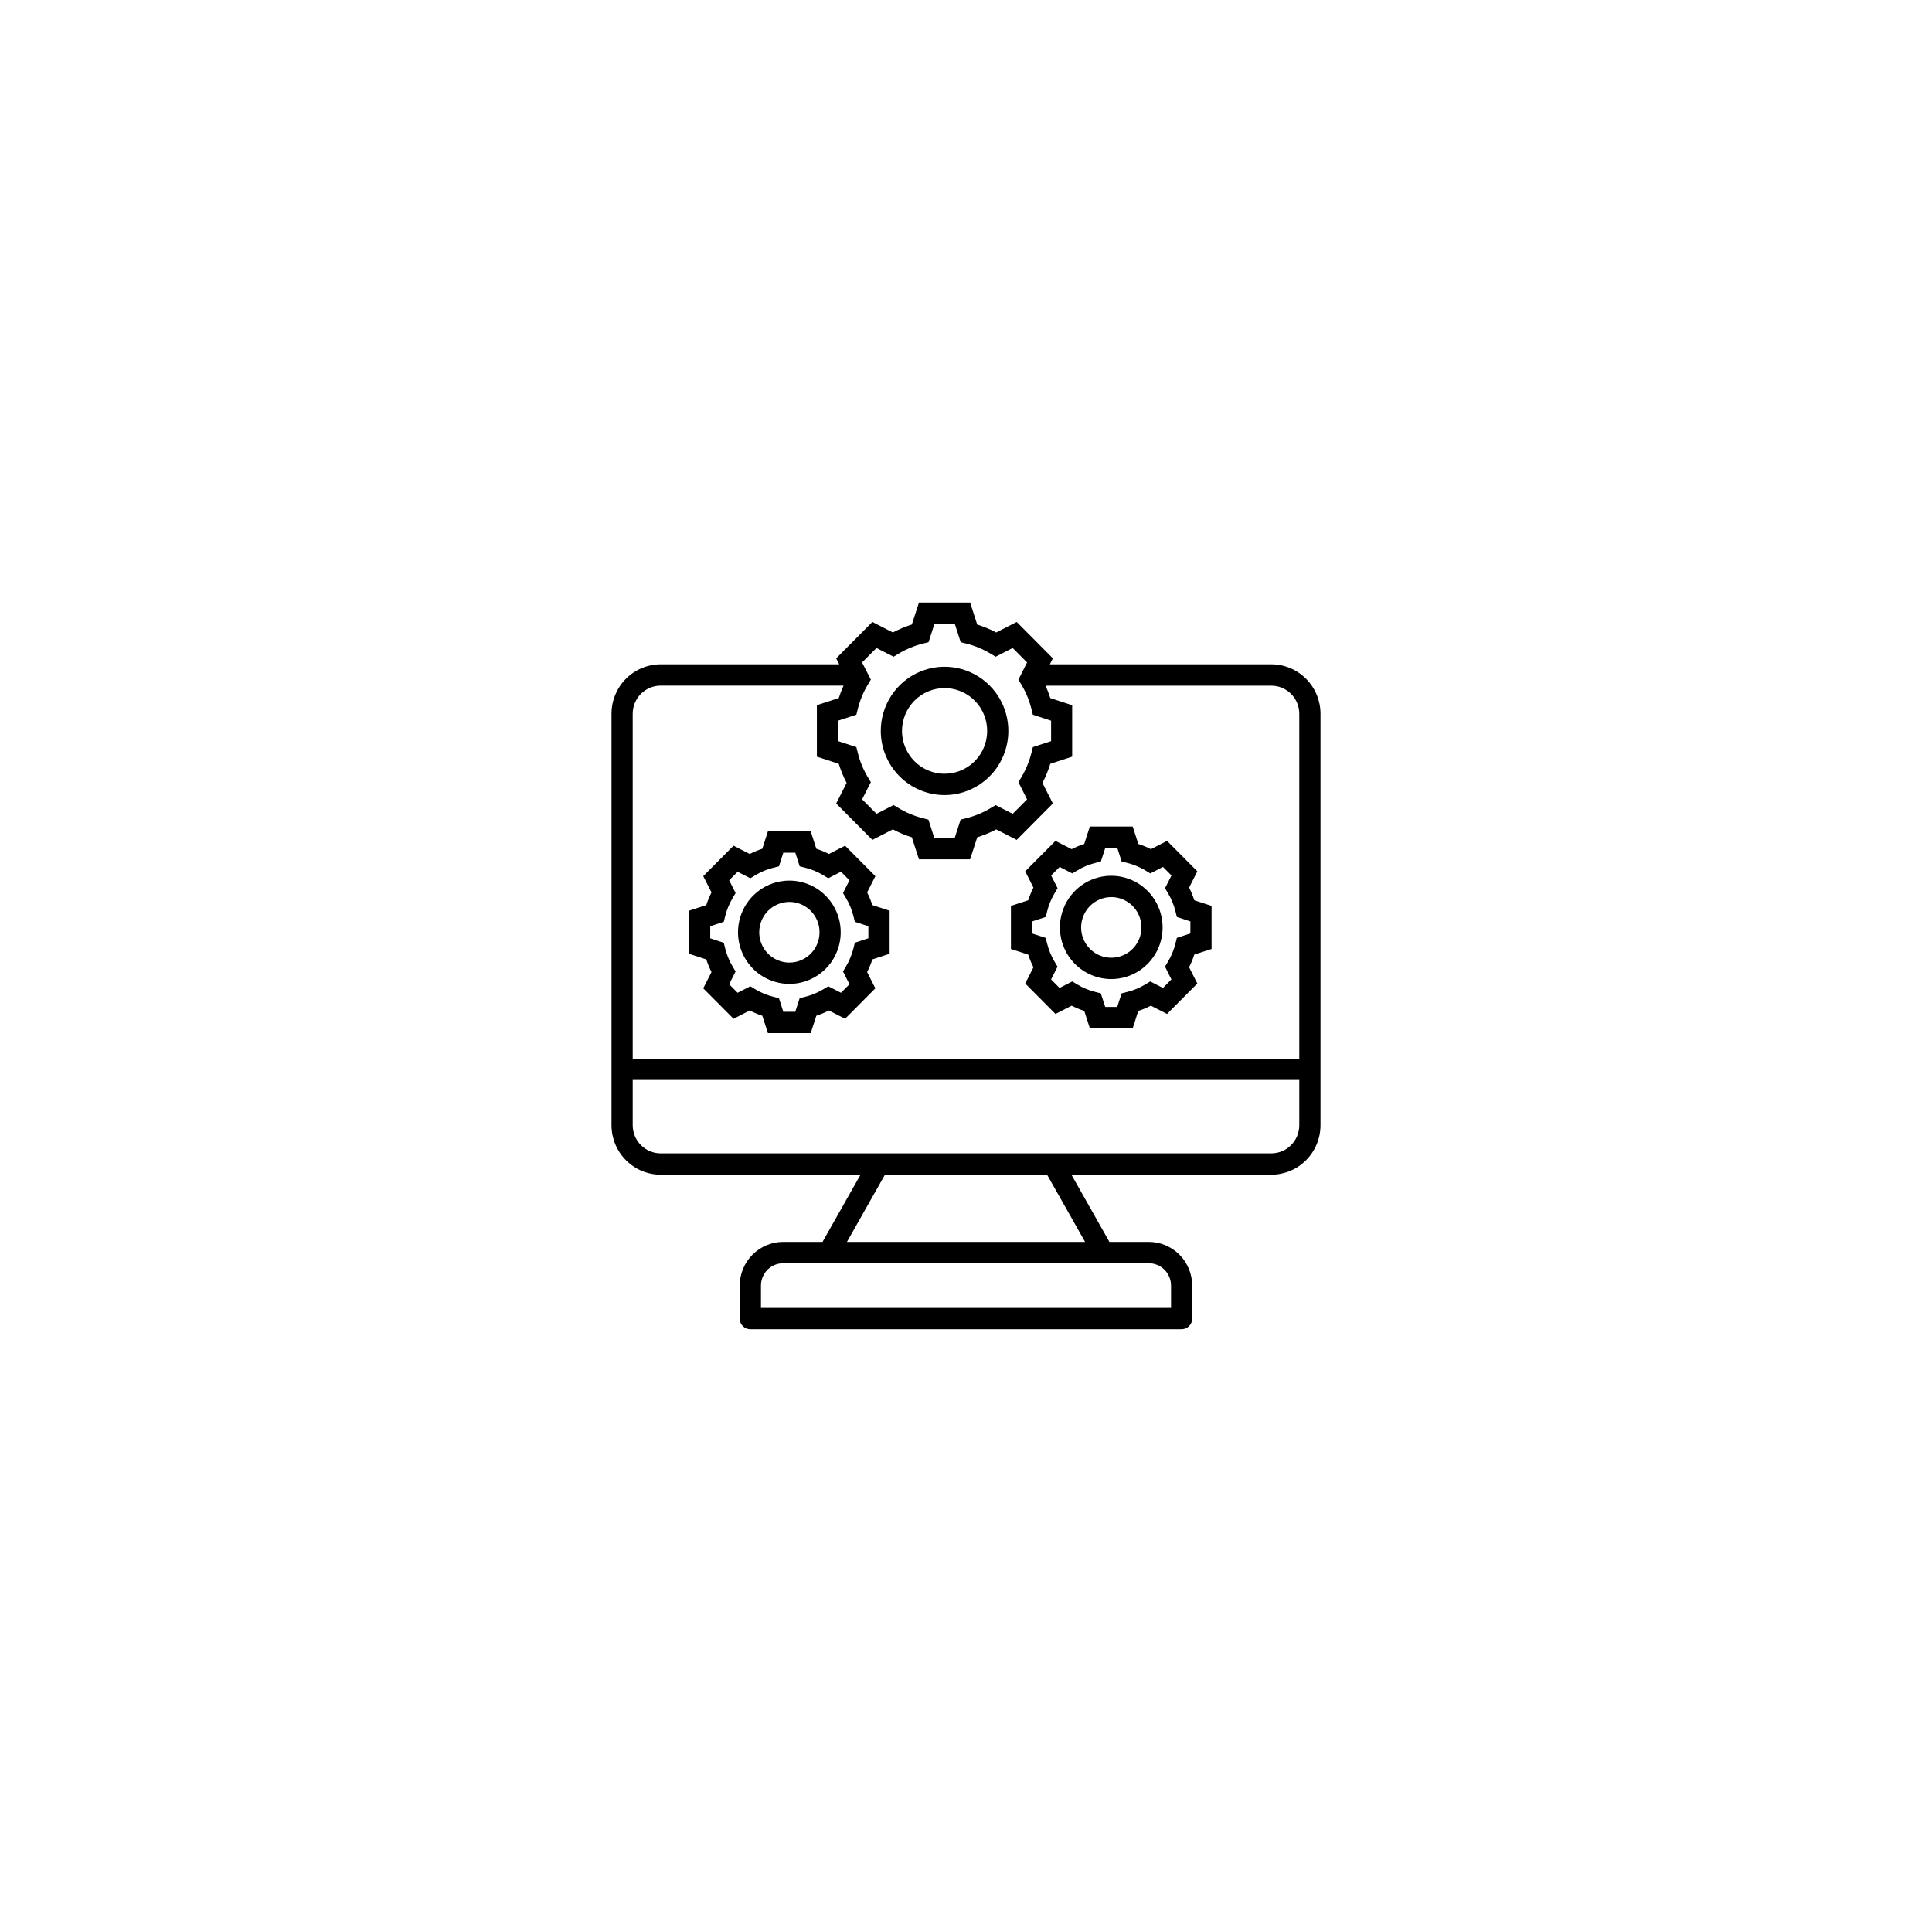 <svg width="109" height="108" viewBox="0 0 109 108" fill="none" xmlns="http://www.w3.org/2000/svg">
<g filter="url(#filter0_d_1_72)">
<rect x="4.5" width="100" height="100" rx="50" fill="white"/>
<path d="M71.727 33.484H59.231L59.401 33.148L57.36 31.095L56.203 31.688C55.861 31.505 55.503 31.356 55.133 31.241L54.732 30H51.846L51.444 31.241C51.075 31.356 50.716 31.505 50.375 31.688L49.218 31.095L47.177 33.148L47.347 33.484H37.274C36.539 33.485 35.834 33.779 35.314 34.301C34.794 34.824 34.501 35.533 34.5 36.273V59.492C34.501 60.231 34.794 60.941 35.314 61.463C35.834 61.986 36.539 62.28 37.274 62.281H48.55L46.405 66.073H44.185C43.535 66.074 42.913 66.333 42.453 66.795C41.994 67.257 41.735 67.883 41.734 68.536V70.398C41.734 70.477 41.749 70.556 41.779 70.629C41.809 70.702 41.853 70.769 41.909 70.825C41.964 70.88 42.031 70.925 42.103 70.955C42.176 70.985 42.254 71 42.333 71H66.666C66.744 71 66.822 70.984 66.894 70.954C66.967 70.924 67.032 70.879 67.088 70.823C67.143 70.768 67.187 70.701 67.217 70.628C67.247 70.555 67.262 70.477 67.261 70.398V68.536C67.261 67.883 67.002 67.257 66.543 66.795C66.084 66.333 65.461 66.074 64.812 66.073H62.591L60.447 62.281H71.727C72.462 62.28 73.167 61.986 73.687 61.463C74.207 60.94 74.499 60.231 74.5 59.492V36.273C74.499 35.533 74.207 34.825 73.687 34.302C73.167 33.779 72.462 33.485 71.727 33.484ZM48.637 33.38L49.45 32.563L50.413 33.057L50.697 32.885C51.121 32.629 51.582 32.438 52.063 32.318L52.388 32.237L52.719 31.202H53.868L54.201 32.237L54.523 32.317C55.003 32.438 55.462 32.629 55.886 32.885L56.171 33.057L57.133 32.563L57.945 33.38L57.458 34.351L57.627 34.635C57.882 35.061 58.072 35.523 58.192 36.006L58.272 36.329L59.301 36.665V37.82L58.272 38.156L58.192 38.479C58.072 38.962 57.881 39.424 57.627 39.85L57.458 40.135L57.945 41.104L57.133 41.921L56.171 41.427L55.886 41.599C55.46 41.855 54.999 42.046 54.518 42.166L54.196 42.247L53.863 43.282H52.712L52.381 42.25L52.063 42.166C51.583 42.045 51.123 41.853 50.699 41.597L50.415 41.426L49.452 41.919L48.639 41.102L49.131 40.135L48.959 39.848C48.705 39.422 48.514 38.96 48.395 38.478L48.314 38.154L47.285 37.818V36.664L48.314 36.328L48.395 36.005C48.514 35.523 48.705 35.061 48.959 34.635L49.131 34.348L48.637 33.38ZM37.273 34.688H47.589C47.486 34.916 47.397 35.149 47.322 35.388L46.087 35.791V38.695L47.322 39.098C47.436 39.47 47.584 39.83 47.765 40.174L47.177 41.337L49.217 43.391L50.375 42.798C50.716 42.98 51.074 43.129 51.444 43.244L51.846 44.485H54.732L55.134 43.245C55.504 43.129 55.862 42.98 56.203 42.798L57.36 43.391L59.401 41.337L58.812 40.175C58.993 39.83 59.142 39.47 59.256 39.098L60.49 38.695V35.793L59.256 35.39C59.181 35.152 59.091 34.918 58.988 34.69H71.727C72.145 34.69 72.546 34.858 72.841 35.155C73.137 35.452 73.303 35.855 73.303 36.276V55.732H35.696V36.273C35.697 35.852 35.863 35.449 36.159 35.152C36.454 34.855 36.855 34.688 37.273 34.687V34.688ZM64.815 67.277C65.147 67.277 65.466 67.41 65.701 67.646C65.935 67.882 66.067 68.203 66.068 68.537V69.797H42.932V68.536C42.932 68.202 43.065 67.882 43.3 67.646C43.535 67.41 43.853 67.277 44.185 67.277H64.815ZM61.218 66.073H47.784L49.928 62.281H59.073L61.218 66.073ZM71.727 61.078H37.273C36.855 61.077 36.455 60.91 36.159 60.613C35.863 60.316 35.697 59.913 35.696 59.492V56.936H73.303V59.492C73.303 59.912 73.136 60.315 72.841 60.612C72.546 60.91 72.145 61.077 71.727 61.078ZM40.142 50.849L39.676 51.766L41.386 53.484L42.297 53.017C42.526 53.134 42.763 53.233 43.008 53.312L43.324 54.293H45.739L46.057 53.312C46.301 53.233 46.538 53.134 46.766 53.017L47.679 53.484L49.386 51.766L48.922 50.849C49.038 50.619 49.137 50.38 49.216 50.135L50.191 49.816V47.387L49.216 47.069C49.137 46.823 49.038 46.585 48.922 46.355L49.386 45.437L47.679 43.719L46.766 44.186C46.537 44.069 46.3 43.97 46.056 43.891L45.739 42.91H43.324L43.008 43.891C42.764 43.97 42.526 44.069 42.298 44.186L41.386 43.718L39.676 45.437L40.142 46.355C40.026 46.585 39.927 46.824 39.848 47.069L38.873 47.387V49.816L39.848 50.135C39.927 50.38 40.026 50.619 40.142 50.849ZM40.071 48.262L40.834 48.012L40.915 47.689C41.004 47.332 41.145 46.99 41.333 46.675L41.502 46.389L41.138 45.67L41.616 45.189L42.333 45.556L42.617 45.384C42.93 45.194 43.27 45.053 43.624 44.964L43.947 44.882L44.193 44.115H44.871L45.117 44.882L45.439 44.964C45.793 45.053 46.133 45.194 46.446 45.384L46.729 45.555L47.447 45.188L47.925 45.67L47.561 46.389L47.731 46.675C47.919 46.99 48.059 47.331 48.149 47.688L48.229 48.011L48.992 48.262V48.942L48.229 49.193L48.149 49.515C48.059 49.872 47.918 50.213 47.73 50.528L47.56 50.814L47.925 51.535L47.447 52.017L46.731 51.65L46.448 51.821C46.134 52.01 45.794 52.151 45.44 52.24L45.115 52.322L44.868 53.09H44.193L43.947 52.322L43.622 52.24C43.267 52.151 42.928 52.01 42.615 51.822L42.332 51.65L41.615 52.017L41.136 51.535L41.501 50.815L41.331 50.53C41.143 50.214 41.002 49.873 40.913 49.516L40.833 49.194L40.069 48.944L40.071 48.262ZM44.535 51.516C45.108 51.516 45.668 51.345 46.144 51.025C46.621 50.704 46.992 50.249 47.211 49.717C47.431 49.184 47.488 48.598 47.376 48.033C47.264 47.468 46.988 46.948 46.583 46.541C46.178 46.133 45.661 45.856 45.099 45.743C44.537 45.631 43.955 45.689 43.425 45.909C42.896 46.13 42.444 46.504 42.125 46.983C41.807 47.462 41.637 48.025 41.637 48.602C41.638 49.374 41.943 50.115 42.487 50.662C43.03 51.208 43.767 51.515 44.535 51.516ZM44.535 46.891C44.871 46.891 45.2 46.991 45.48 47.179C45.76 47.367 45.978 47.634 46.106 47.947C46.235 48.26 46.269 48.604 46.203 48.935C46.138 49.267 45.975 49.572 45.738 49.812C45.5 50.051 45.197 50.214 44.867 50.28C44.537 50.346 44.195 50.312 43.884 50.182C43.573 50.053 43.307 49.834 43.12 49.552C42.934 49.271 42.834 48.94 42.834 48.602C42.834 48.148 43.014 47.713 43.332 47.392C43.651 47.072 44.084 46.891 44.535 46.891ZM53.292 40.862C54.004 40.862 54.699 40.649 55.291 40.251C55.883 39.854 56.344 39.288 56.616 38.627C56.888 37.965 56.959 37.238 56.82 36.536C56.681 35.834 56.339 35.189 55.835 34.683C55.332 34.176 54.691 33.832 53.993 33.692C53.295 33.553 52.571 33.624 51.913 33.898C51.256 34.172 50.694 34.636 50.299 35.232C49.903 35.827 49.692 36.527 49.692 37.242C49.693 38.202 50.073 39.121 50.747 39.8C51.421 40.478 52.336 40.86 53.289 40.862H53.292ZM53.292 34.826C53.767 34.826 54.232 34.968 54.627 35.234C55.022 35.499 55.329 35.877 55.511 36.318C55.693 36.76 55.74 37.245 55.648 37.714C55.555 38.183 55.326 38.613 54.99 38.951C54.654 39.289 54.226 39.519 53.76 39.612C53.294 39.706 52.811 39.658 52.372 39.475C51.933 39.292 51.558 38.982 51.294 38.585C51.03 38.187 50.889 37.72 50.889 37.242C50.89 36.602 51.143 35.988 51.593 35.535C52.043 35.083 52.653 34.827 53.289 34.826H53.292ZM58.306 50.577L57.842 51.494L59.549 53.212L60.462 52.745C60.691 52.862 60.928 52.961 61.172 53.041L61.488 54.022H63.904L64.22 53.041C64.465 52.962 64.702 52.862 64.93 52.745L65.843 53.212L67.551 51.494L67.086 50.577C67.203 50.347 67.301 50.108 67.38 49.862L68.355 49.545V47.115L67.38 46.797C67.301 46.551 67.203 46.312 67.087 46.082L67.552 45.165L65.844 43.447L64.93 43.914C64.702 43.797 64.465 43.699 64.222 43.619L63.904 42.638H61.486L61.17 43.619C60.926 43.698 60.689 43.797 60.46 43.914L59.547 43.447L57.84 45.165L58.304 46.083C58.188 46.313 58.09 46.551 58.01 46.797L57.035 47.115V49.545L58.01 49.863C58.09 50.108 58.188 50.347 58.304 50.577H58.306ZM58.236 47.989L58.999 47.74L59.079 47.417C59.168 47.06 59.309 46.719 59.497 46.403L59.667 46.117L59.303 45.398L59.782 44.916L60.496 45.283L60.781 45.112C61.095 44.923 61.434 44.781 61.789 44.692L62.108 44.611L62.358 43.843H63.035L63.281 44.611L63.606 44.692C63.961 44.781 64.3 44.923 64.614 45.111L64.898 45.283L65.614 44.916L66.093 45.398L65.728 46.118L65.899 46.404C66.087 46.719 66.227 47.06 66.316 47.417L66.397 47.739L67.159 47.989V48.67L66.396 48.92L66.316 49.243C66.228 49.599 66.087 49.94 65.899 50.255L65.728 50.54L66.089 51.263L65.611 51.745L64.895 51.377L64.61 51.549C64.297 51.738 63.958 51.88 63.604 51.968L63.279 52.05L63.032 52.818H62.356L62.105 52.049L61.785 51.968C61.431 51.879 61.092 51.738 60.779 51.549L60.494 51.377L59.778 51.745L59.3 51.263L59.664 50.544L59.495 50.259C59.307 49.943 59.166 49.601 59.077 49.244L58.995 48.92L58.231 48.671L58.236 47.989ZM62.697 51.243C63.27 51.243 63.83 51.072 64.306 50.752C64.783 50.431 65.154 49.976 65.373 49.444C65.592 48.911 65.649 48.325 65.537 47.76C65.425 47.195 65.149 46.676 64.744 46.268C64.339 45.861 63.822 45.583 63.26 45.471C62.698 45.359 62.116 45.417 61.587 45.637C61.057 45.858 60.605 46.231 60.286 46.711C59.968 47.19 59.798 47.754 59.798 48.33C59.799 49.102 60.105 49.843 60.647 50.389C61.19 50.935 61.926 51.242 62.694 51.243H62.697ZM62.697 46.618C63.033 46.618 63.362 46.719 63.642 46.907C63.922 47.095 64.139 47.362 64.268 47.675C64.397 47.987 64.43 48.331 64.365 48.663C64.299 48.995 64.137 49.3 63.899 49.539C63.661 49.778 63.358 49.941 63.028 50.007C62.699 50.073 62.356 50.04 62.046 49.91C61.735 49.781 61.469 49.562 61.282 49.28C61.095 48.999 60.995 48.668 60.995 48.33C60.996 47.877 61.175 47.442 61.493 47.121C61.812 46.8 62.243 46.619 62.694 46.618H62.697Z" fill="black"/>
</g>
<defs>
<filter id="filter0_d_1_72" x="0.5" y="0" width="108" height="108" filterUnits="userSpaceOnUse" color-interpolation-filters="sRGB">
<feFlood flood-opacity="0" result="BackgroundImageFix"/>
<feColorMatrix in="SourceAlpha" type="matrix" values="0 0 0 0 0 0 0 0 0 0 0 0 0 0 0 0 0 0 127 0" result="hardAlpha"/>
<feOffset dy="4"/>
<feGaussianBlur stdDeviation="2"/>
<feComposite in2="hardAlpha" operator="out"/>
<feColorMatrix type="matrix" values="0 0 0 0 0 0 0 0 0 0 0 0 0 0 0 0 0 0 0.12 0"/>
<feBlend mode="normal" in2="BackgroundImageFix" result="effect1_dropShadow_1_72"/>
<feBlend mode="normal" in="SourceGraphic" in2="effect1_dropShadow_1_72" result="shape"/>
</filter>
</defs>
</svg>
